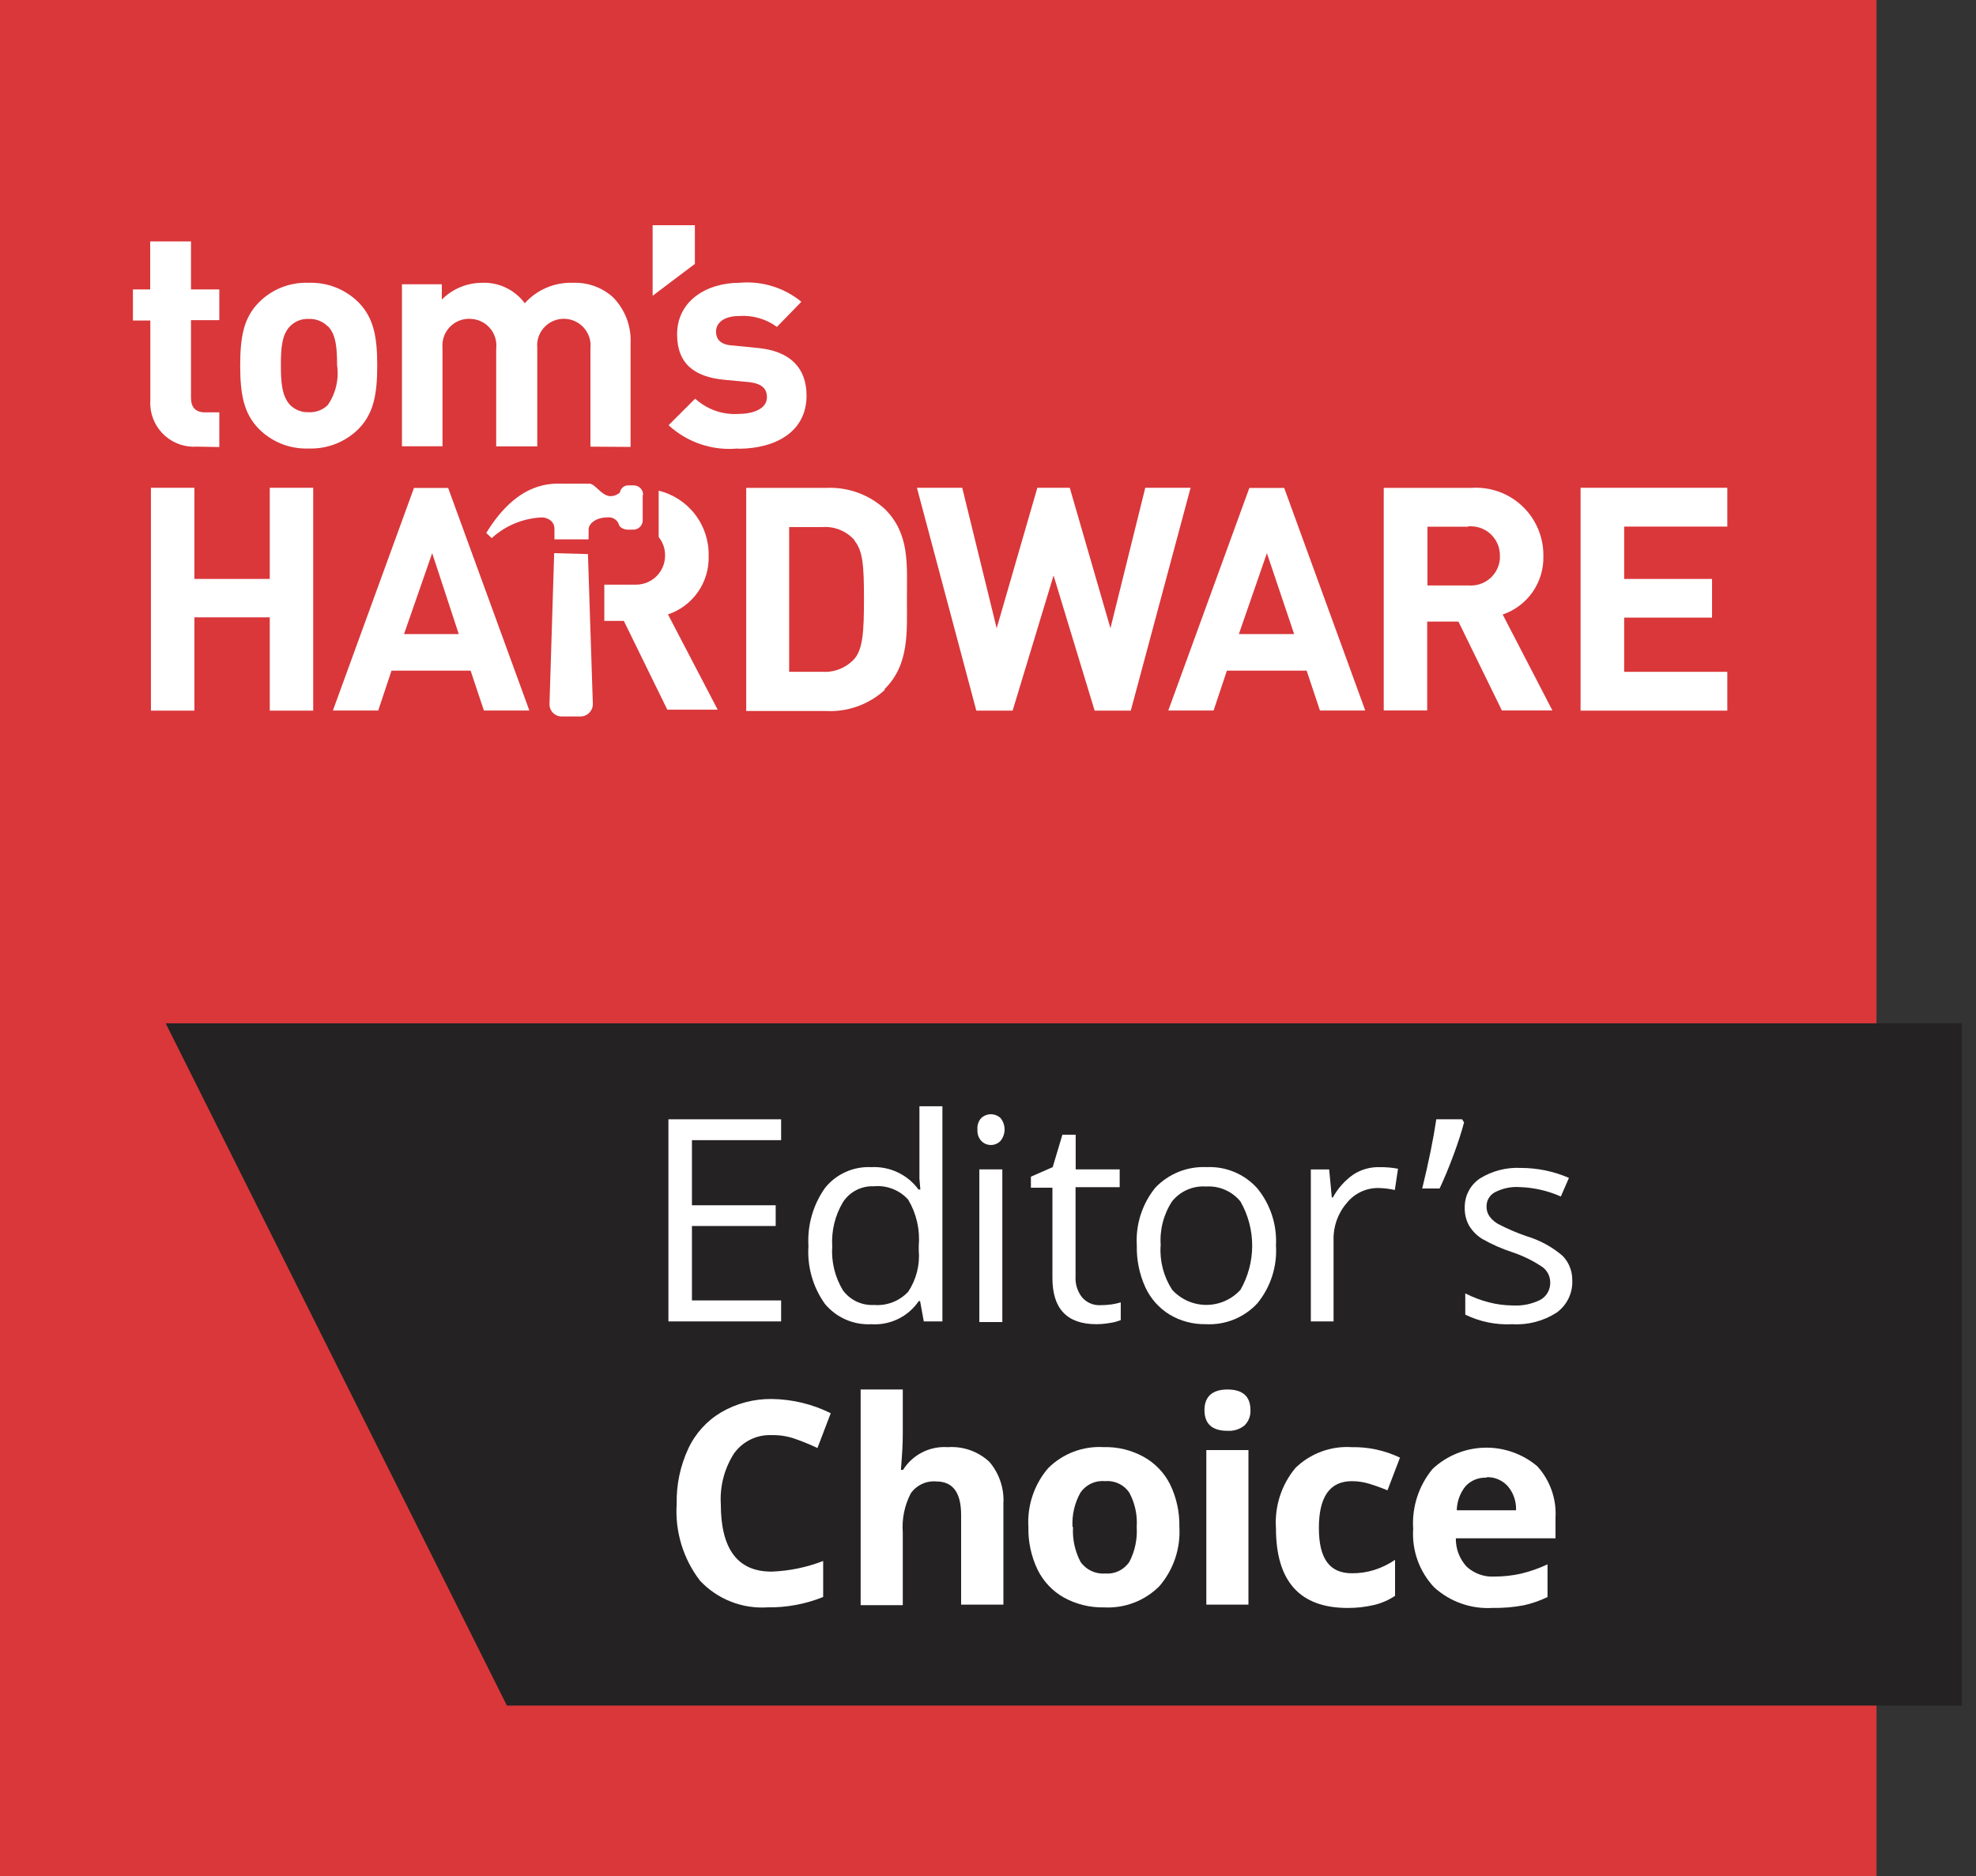 <svg width="139" height="132" viewBox="0 0 139 132" fill="none" xmlns="http://www.w3.org/2000/svg">
<rect x="0" y="0" width="139" height="132" fill="#333333" stroke="none"/>
<path d="M132 0H0V132H132V0Z" fill="#D9373A"/>
<path d="M18.976 34.32V40.734H13.675V34.32H10.617V50H13.675V43.436H18.976V50H22.033V34.32H18.976Z" fill="white"/>
<path d="M30.402 38.921L32.272 44.615H28.42L30.402 38.921ZM29.121 34.33L23.418 49.991H26.606L27.541 47.186H33.104L34.039 49.991H37.237L31.524 34.33H29.121Z" fill="white"/>
<path d="M60.122 38.021C59.84 37.696 59.486 37.442 59.088 37.28C58.69 37.117 58.259 37.051 57.831 37.086H55.512V47.267H57.831C58.259 47.297 58.688 47.228 59.085 47.066C59.482 46.904 59.837 46.653 60.122 46.333C60.692 45.631 60.776 44.463 60.776 42.125C60.776 39.788 60.692 38.769 60.122 38.058M62.253 48.53C61.696 49.043 61.042 49.44 60.329 49.697C59.616 49.954 58.859 50.066 58.102 50.026H52.492V34.328H58.102C58.859 34.29 59.615 34.402 60.328 34.659C61.04 34.916 61.695 35.312 62.253 35.823C64.011 37.581 63.796 39.732 63.796 42.088C63.796 44.444 63.983 46.763 62.216 48.492" fill="white"/>
<path d="M80.563 34.32L78.113 44.203L75.252 34.32H72.971L70.11 44.203L67.688 34.32H64.5L68.679 50H71.232L74.112 40.491L77.001 50H79.544L83.751 34.32H80.563Z" fill="white"/>
<path d="M89.119 38.921L91.036 44.615H87.146L89.119 38.921ZM87.885 34.33L82.182 49.991H85.37L86.305 47.186H91.915L92.85 49.991H96.038L90.335 34.33H87.885Z" fill="white"/>
<path d="M103.284 37.058H100.414V41.191H103.294C103.562 41.214 103.832 41.184 104.089 41.102C104.346 41.021 104.584 40.889 104.79 40.716C104.995 40.542 105.165 40.329 105.289 40.09C105.412 39.851 105.487 39.589 105.51 39.321C105.514 39.249 105.514 39.177 105.51 39.106C105.517 38.564 105.31 38.042 104.933 37.653C104.556 37.264 104.041 37.04 103.499 37.03H103.284M105.65 49.989L102.592 43.734H100.395V49.989H97.338V34.328H103.481C104.136 34.28 104.795 34.369 105.415 34.589C106.034 34.809 106.601 35.156 107.079 35.607C107.558 36.058 107.937 36.604 108.193 37.209C108.449 37.815 108.577 38.467 108.567 39.124C108.591 40.026 108.327 40.911 107.812 41.651C107.297 42.391 106.559 42.948 105.706 43.238L109.203 49.989H105.65Z" fill="white"/>
<path d="M111.184 34.32V50H121.506V47.27H114.25V43.455H120.431V40.734H114.25V37.05H121.506V34.32H111.184Z" fill="white"/>
<path d="M46.988 43.23C47.844 42.943 48.585 42.388 49.1 41.647C49.615 40.906 49.878 40.018 49.849 39.116C49.875 38.065 49.54 37.036 48.901 36.201C48.261 35.366 47.356 34.775 46.334 34.525V37.788C46.634 38.158 46.793 38.622 46.783 39.097C46.783 39.633 46.572 40.147 46.196 40.529C45.819 40.91 45.308 41.128 44.772 41.136H42.51V43.688H43.884L46.942 49.934H50.485L46.988 43.23Z" fill="white"/>
<path d="M45.21 34.843V36.62C45.207 36.792 45.137 36.956 45.015 37.076C44.892 37.197 44.727 37.265 44.555 37.265H44.144C43.873 37.265 43.555 37.087 43.536 36.9C43.479 36.736 43.367 36.597 43.218 36.506C43.07 36.416 42.895 36.38 42.723 36.405C41.909 36.405 41.395 36.853 41.404 37.265V37.947H39.002V37.218C39.002 36.47 38.188 36.405 38.188 36.405C36.852 36.442 35.574 36.96 34.588 37.863L34.205 37.498C36.496 33.759 38.88 34.03 39.721 34.03H41.451C41.872 34.03 42.265 34.843 42.9 34.909C43.162 34.918 43.417 34.824 43.611 34.647C43.632 34.503 43.706 34.373 43.818 34.281C43.931 34.189 44.074 34.143 44.219 34.151H44.593C44.679 34.153 44.764 34.171 44.842 34.205C44.921 34.239 44.993 34.288 45.053 34.35C45.113 34.411 45.16 34.484 45.192 34.564C45.223 34.644 45.239 34.729 45.238 34.815M38.983 38.92L41.358 38.985L41.704 49.55C41.701 49.669 41.675 49.786 41.626 49.894C41.578 50.003 41.507 50.1 41.42 50.18C41.333 50.261 41.23 50.322 41.118 50.362C41.006 50.402 40.887 50.418 40.769 50.41H39.516C39.396 50.411 39.278 50.386 39.168 50.339C39.059 50.291 38.96 50.221 38.88 50.133C38.798 50.045 38.737 49.941 38.698 49.828C38.66 49.715 38.645 49.595 38.656 49.475L38.983 38.92Z" fill="white"/>
<path d="M13.866 31.425C13.461 31.454 13.055 31.404 12.671 31.276C12.287 31.147 11.931 30.945 11.625 30.679C11.32 30.413 11.069 30.089 10.889 29.726C10.709 29.363 10.602 28.969 10.574 28.564C10.565 28.43 10.565 28.296 10.574 28.162V22.552H9.35V20.364H10.565V16.989H13.435V20.364H15.427V22.524H13.435V27.985C13.435 28.648 13.744 29.013 14.417 29.013H15.427V31.453L13.866 31.425Z" fill="white"/>
<path d="M23.058 22.963C22.884 22.788 22.675 22.651 22.445 22.561C22.215 22.471 21.968 22.429 21.721 22.44C21.48 22.427 21.238 22.466 21.013 22.553C20.787 22.64 20.582 22.773 20.412 22.945C19.823 23.534 19.758 24.516 19.758 25.694C19.758 26.872 19.823 27.881 20.412 28.499C20.584 28.669 20.788 28.801 21.014 28.888C21.239 28.975 21.48 29.014 21.721 29.003C21.967 29.017 22.212 28.978 22.442 28.891C22.673 28.805 22.882 28.671 23.058 28.499C23.621 27.679 23.855 26.678 23.712 25.694C23.712 24.544 23.647 23.524 23.058 22.945M25.246 30.154C24.784 30.62 24.231 30.985 23.621 31.227C23.011 31.468 22.358 31.58 21.702 31.556C21.051 31.58 20.402 31.468 19.796 31.226C19.191 30.985 18.643 30.619 18.187 30.154C17.158 29.088 16.896 27.769 16.896 25.712C16.896 23.655 17.158 22.365 18.187 21.299C18.643 20.833 19.191 20.468 19.796 20.226C20.402 19.985 21.051 19.873 21.702 19.897C22.358 19.873 23.011 19.985 23.621 20.226C24.231 20.468 24.784 20.833 25.246 21.299C26.274 22.375 26.536 23.655 26.536 25.712C26.536 27.769 26.274 29.088 25.246 30.154Z" fill="white"/>
<path d="M41.533 31.426V24.516C41.56 24.271 41.539 24.022 41.47 23.785C41.401 23.548 41.286 23.327 41.131 23.134C40.977 22.941 40.786 22.781 40.569 22.662C40.352 22.543 40.115 22.468 39.869 22.441C39.623 22.414 39.375 22.435 39.138 22.504C38.901 22.573 38.679 22.689 38.487 22.843C38.294 22.998 38.133 23.189 38.014 23.405C37.896 23.622 37.821 23.86 37.794 24.105C37.784 24.22 37.784 24.336 37.794 24.451V31.407H34.904V24.516C34.933 24.267 34.911 24.014 34.839 23.774C34.768 23.533 34.649 23.309 34.489 23.116C34.33 22.922 34.133 22.762 33.91 22.646C33.687 22.53 33.444 22.46 33.193 22.441C32.945 22.414 32.693 22.437 32.453 22.509C32.214 22.581 31.991 22.7 31.799 22.86C31.606 23.019 31.447 23.216 31.332 23.438C31.216 23.66 31.147 23.902 31.127 24.152C31.118 24.27 31.118 24.389 31.127 24.507V31.398H28.275V20H31.08V21.076C31.824 20.33 32.832 19.907 33.885 19.898C34.47 19.87 35.052 19.986 35.581 20.238C36.109 20.489 36.567 20.867 36.915 21.337C37.34 20.863 37.864 20.488 38.451 20.239C39.038 19.99 39.672 19.874 40.309 19.898C41.339 19.857 42.346 20.219 43.114 20.907C43.536 21.335 43.865 21.846 44.08 22.408C44.294 22.97 44.388 23.57 44.357 24.171V31.445L41.533 31.426Z" fill="white"/>
<path d="M45.908 15.846V20.81L48.881 18.567V15.846H45.908Z" fill="white"/>
<path d="M51.921 31.555C51.037 31.642 50.144 31.541 49.302 31.259C48.459 30.977 47.685 30.52 47.031 29.919L48.901 28.049C49.309 28.423 49.789 28.711 50.311 28.896C50.833 29.081 51.387 29.159 51.94 29.124C52.922 29.124 53.95 28.797 53.95 27.946C53.95 27.385 53.642 27.011 52.744 26.89L50.949 26.721C48.892 26.525 47.63 25.628 47.63 23.524C47.63 21.168 49.705 19.896 52.024 19.896C53.592 19.755 55.154 20.235 56.372 21.233L54.651 23C53.888 22.44 52.95 22.169 52.005 22.234C50.865 22.234 50.369 22.757 50.369 23.328C50.369 23.739 50.547 24.262 51.556 24.309L53.342 24.487C55.605 24.711 56.736 25.908 56.736 27.834C56.736 30.359 54.595 31.574 51.903 31.574" fill="white"/>
<path d="M138.002 120.005V72.003H11.658L35.659 120.005H138.002Z" fill="#242223"/>
<path d="M54.948 92.974H47.02V78.753H54.948V80.221H48.674V84.802H54.565V86.261H48.674V91.497H54.948V92.974Z" fill="white"/>
<path d="M64.723 91.545H64.629C64.262 92.084 63.759 92.519 63.172 92.804C62.585 93.089 61.933 93.216 61.282 93.171C60.666 93.203 60.051 93.09 59.486 92.841C58.921 92.593 58.422 92.216 58.028 91.741C57.184 90.56 56.774 89.123 56.869 87.674C56.781 86.216 57.193 84.771 58.038 83.579C58.425 83.097 58.921 82.713 59.485 82.46C60.048 82.206 60.664 82.09 61.282 82.12C61.923 82.085 62.564 82.21 63.145 82.484C63.726 82.759 64.23 83.173 64.61 83.691H64.741L64.676 82.924V82.176V77.838H66.293V92.975H64.984L64.723 91.545ZM61.488 91.816C61.933 91.852 62.38 91.786 62.796 91.624C63.213 91.462 63.587 91.208 63.891 90.881C64.457 90.022 64.718 88.998 64.629 87.973V87.636C64.725 86.506 64.464 85.375 63.881 84.401C63.58 84.068 63.205 83.81 62.786 83.648C62.367 83.486 61.916 83.423 61.469 83.466C61.042 83.447 60.617 83.54 60.237 83.735C59.856 83.93 59.533 84.221 59.3 84.579C58.74 85.517 58.476 86.602 58.542 87.692C58.47 88.773 58.731 89.85 59.29 90.778C59.54 91.121 59.873 91.396 60.256 91.578C60.64 91.759 61.064 91.841 61.488 91.816Z" fill="white"/>
<path d="M68.759 79.472C68.744 79.325 68.761 79.177 68.808 79.037C68.854 78.896 68.93 78.768 69.03 78.659C69.215 78.491 69.454 78.398 69.704 78.398C69.952 78.398 70.192 78.491 70.377 78.659C70.564 78.886 70.667 79.172 70.667 79.468C70.667 79.763 70.564 80.049 70.377 80.276C70.289 80.367 70.185 80.439 70.069 80.488C69.954 80.537 69.829 80.562 69.704 80.562C69.578 80.562 69.453 80.537 69.338 80.488C69.222 80.439 69.118 80.367 69.03 80.276C68.932 80.168 68.857 80.041 68.81 79.903C68.764 79.764 68.746 79.618 68.759 79.472ZM70.508 93.02H68.89V82.277H70.508V93.02Z" fill="white"/>
<path d="M77.379 91.833C77.655 91.833 77.93 91.814 78.202 91.777C78.417 91.742 78.629 91.695 78.838 91.636V92.88C78.589 92.981 78.328 93.051 78.062 93.085C77.753 93.14 77.441 93.168 77.127 93.17C75.058 93.17 74.026 92.082 74.032 89.907V83.567H72.518V82.791L74.051 82.118L74.734 79.837H75.668V82.277H78.763V83.53H75.659V89.804C75.626 90.336 75.789 90.861 76.117 91.281C76.273 91.461 76.468 91.604 76.686 91.7C76.904 91.795 77.141 91.841 77.379 91.833Z" fill="white"/>
<path d="M89.757 87.634C89.85 89.107 89.382 90.56 88.448 91.701C87.989 92.197 87.425 92.586 86.798 92.84C86.171 93.093 85.496 93.206 84.821 93.169C83.927 93.186 83.046 92.953 82.278 92.496C81.53 92.037 80.935 91.367 80.567 90.57C80.149 89.649 79.944 88.645 79.968 87.634C79.877 86.164 80.341 84.713 81.268 83.567C81.731 83.079 82.294 82.698 82.919 82.447C83.543 82.197 84.214 82.085 84.886 82.118C85.552 82.087 86.215 82.205 86.83 82.462C87.444 82.719 87.994 83.109 88.439 83.605C89.366 84.736 89.836 86.174 89.757 87.634ZM81.642 87.634C81.57 88.733 81.856 89.825 82.455 90.748C82.759 91.083 83.13 91.351 83.544 91.534C83.958 91.718 84.406 91.812 84.858 91.812C85.311 91.812 85.758 91.718 86.172 91.534C86.586 91.351 86.957 91.083 87.261 90.748C87.8 89.802 88.084 88.732 88.084 87.644C88.084 86.555 87.8 85.485 87.261 84.54C86.971 84.183 86.6 83.901 86.178 83.717C85.757 83.533 85.298 83.453 84.839 83.483C84.385 83.45 83.93 83.528 83.513 83.711C83.096 83.893 82.73 84.174 82.446 84.53C81.847 85.449 81.567 86.54 81.651 87.634H81.642Z" fill="white"/>
<path d="M97.071 82.12C97.497 82.116 97.923 82.153 98.342 82.232L98.118 83.728C97.734 83.641 97.343 83.594 96.949 83.588C96.526 83.585 96.108 83.677 95.726 83.859C95.344 84.04 95.008 84.306 94.743 84.635C94.115 85.36 93.781 86.294 93.808 87.253V92.975H92.209V82.279H93.499L93.686 84.252H93.761C94.108 83.613 94.597 83.063 95.192 82.644C95.749 82.28 96.406 82.097 97.071 82.12Z" fill="white"/>
<path d="M102.848 78.753L102.988 78.968C102.82 79.613 102.577 80.37 102.259 81.231C101.941 82.091 101.614 82.885 101.268 83.624H100.043C100.501 81.754 100.828 80.155 101.034 78.753H102.848Z" fill="white"/>
<path d="M110.6 90.066C110.622 90.51 110.533 90.952 110.34 91.352C110.148 91.752 109.857 92.098 109.497 92.357C108.572 92.952 107.481 93.237 106.383 93.171C105.241 93.231 104.102 92.999 103.073 92.497V91.001C103.597 91.27 104.149 91.48 104.719 91.628C105.275 91.773 105.846 91.848 106.421 91.852C107.093 91.891 107.764 91.752 108.365 91.45C108.581 91.327 108.759 91.147 108.88 90.929C109 90.711 109.058 90.465 109.048 90.216C109.046 90.008 108.997 89.804 108.903 89.619C108.808 89.434 108.673 89.273 108.506 89.15C107.854 88.711 107.147 88.362 106.402 88.112C105.665 87.873 104.954 87.559 104.279 87.177C103.898 86.945 103.577 86.624 103.345 86.242C103.131 85.856 103.025 85.421 103.036 84.98C103.026 84.576 103.117 84.176 103.302 83.817C103.486 83.457 103.758 83.15 104.092 82.923C104.962 82.381 105.977 82.12 107 82.175C108.158 82.177 109.304 82.415 110.366 82.876L109.796 84.185C108.878 83.779 107.891 83.553 106.888 83.522C106.289 83.483 105.691 83.609 105.158 83.886C104.979 83.982 104.829 84.125 104.725 84.299C104.622 84.474 104.568 84.674 104.569 84.877C104.56 85.139 104.639 85.395 104.794 85.606C104.98 85.849 105.22 86.044 105.495 86.177C106.099 86.484 106.724 86.749 107.365 86.972C108.307 87.251 109.18 87.725 109.927 88.365C110.365 88.822 110.607 89.433 110.6 90.066Z" fill="white"/>
<path d="M54.277 100.975C53.766 100.953 53.257 101.059 52.797 101.283C52.337 101.506 51.939 101.841 51.64 102.256C50.957 103.317 50.63 104.568 50.705 105.828C50.705 109 51.896 110.584 54.277 110.577C55.519 110.533 56.746 110.28 57.905 109.829V112.363C56.663 112.864 55.335 113.112 53.996 113.092C53.116 113.151 52.233 113.014 51.412 112.69C50.591 112.367 49.851 111.866 49.247 111.223C48.059 109.681 47.474 107.76 47.601 105.818C47.571 104.477 47.849 103.146 48.415 101.929C48.911 100.86 49.719 99.967 50.733 99.367C51.809 98.742 53.033 98.419 54.277 98.432C55.721 98.448 57.144 98.79 58.438 99.433L57.503 101.882C56.982 101.634 56.448 101.416 55.904 101.228C55.381 101.047 54.83 100.961 54.277 100.975Z" fill="white"/>
<path d="M70.583 112.901H67.609V106.59C67.609 105.019 67.03 104.234 65.861 104.234C65.514 104.204 65.166 104.266 64.851 104.414C64.536 104.562 64.265 104.79 64.066 105.075C63.628 105.922 63.434 106.873 63.505 107.824V112.938H60.541V97.764H63.505V100.849C63.505 101.092 63.505 101.653 63.439 102.541L63.374 103.42H63.524C63.854 102.893 64.322 102.466 64.877 102.184C65.433 101.903 66.054 101.777 66.674 101.821C67.205 101.784 67.738 101.856 68.24 102.033C68.741 102.21 69.201 102.488 69.592 102.85C70.296 103.671 70.652 104.734 70.583 105.814V112.901Z" fill="white"/>
<path d="M82.962 107.438C83.052 108.954 82.549 110.446 81.559 111.599C81.052 112.109 80.442 112.506 79.77 112.764C79.098 113.021 78.379 113.134 77.661 113.095C76.682 113.116 75.715 112.88 74.856 112.412C74.046 111.96 73.394 111.272 72.986 110.439C72.539 109.503 72.318 108.475 72.341 107.438C72.25 105.929 72.749 104.444 73.734 103.296C74.244 102.788 74.856 102.394 75.53 102.139C76.203 101.885 76.923 101.775 77.642 101.819C78.621 101.791 79.59 102.027 80.447 102.501C81.255 102.947 81.907 103.629 82.317 104.455C82.764 105.385 82.985 106.407 82.962 107.438ZM75.482 107.438C75.43 108.287 75.612 109.134 76.006 109.888C76.197 110.164 76.458 110.385 76.761 110.529C77.064 110.674 77.4 110.736 77.735 110.71C78.068 110.739 78.402 110.677 78.703 110.532C79.004 110.388 79.261 110.165 79.446 109.888C79.837 109.133 80.015 108.286 79.961 107.438C80.018 106.598 79.837 105.758 79.437 105.016C79.248 104.741 78.989 104.521 78.686 104.38C78.384 104.238 78.049 104.181 77.717 104.212C77.386 104.182 77.053 104.241 76.752 104.382C76.451 104.524 76.194 104.742 76.006 105.016C75.591 105.753 75.396 106.594 75.445 107.438H75.482Z" fill="white"/>
<path d="M84.727 99.213C84.727 98.278 85.269 97.764 86.344 97.764C87.419 97.764 87.962 98.25 87.962 99.213C87.972 99.411 87.941 99.609 87.871 99.794C87.8 99.98 87.69 100.148 87.55 100.288C87.212 100.566 86.78 100.703 86.344 100.671C85.269 100.671 84.727 100.185 84.727 99.213ZM87.821 112.901H84.858V102.027H87.821V112.901Z" fill="white"/>
<path d="M94.796 113.134C91.436 113.134 89.756 111.264 89.756 107.524C89.651 105.985 90.143 104.464 91.131 103.279C91.653 102.773 92.275 102.381 92.958 102.13C93.641 101.879 94.369 101.773 95.095 101.821C96.265 101.8 97.424 102.053 98.48 102.559L97.601 104.859C97.176 104.681 96.742 104.525 96.301 104.392C95.91 104.273 95.504 104.214 95.095 104.214C93.552 104.214 92.776 105.308 92.776 107.505C92.776 109.702 93.552 110.694 95.095 110.694C95.631 110.7 96.164 110.621 96.675 110.46C97.194 110.296 97.685 110.057 98.134 109.749V112.283C97.691 112.577 97.201 112.792 96.684 112.919C96.066 113.066 95.432 113.138 94.796 113.134Z" fill="white"/>
<path d="M104.99 113.133C104.243 113.177 103.496 113.072 102.791 112.823C102.086 112.574 101.438 112.187 100.885 111.684C100.37 111.137 99.974 110.491 99.719 109.785C99.465 109.079 99.359 108.328 99.408 107.579C99.306 106.048 99.794 104.535 100.773 103.353C101.765 102.425 103.063 101.893 104.421 101.858C105.779 101.824 107.103 102.289 108.14 103.166C108.585 103.655 108.927 104.228 109.147 104.851C109.367 105.474 109.461 106.134 109.421 106.794V108.234H102.409C102.398 108.965 102.666 109.674 103.157 110.216C103.419 110.461 103.729 110.65 104.066 110.772C104.403 110.894 104.762 110.947 105.121 110.926C105.75 110.928 106.377 110.859 106.99 110.721C107.635 110.567 108.261 110.348 108.86 110.066V112.366C108.33 112.623 107.771 112.818 107.196 112.946C106.469 113.083 105.73 113.146 104.99 113.133ZM104.569 103.97C104.294 103.955 104.019 104.001 103.763 104.104C103.508 104.208 103.279 104.366 103.092 104.569C102.705 105.049 102.489 105.644 102.475 106.261H106.645C106.671 105.644 106.464 105.04 106.065 104.569C105.877 104.36 105.646 104.195 105.387 104.085C105.129 103.975 104.85 103.923 104.569 103.933V103.97Z" fill="white"/>
</svg>
